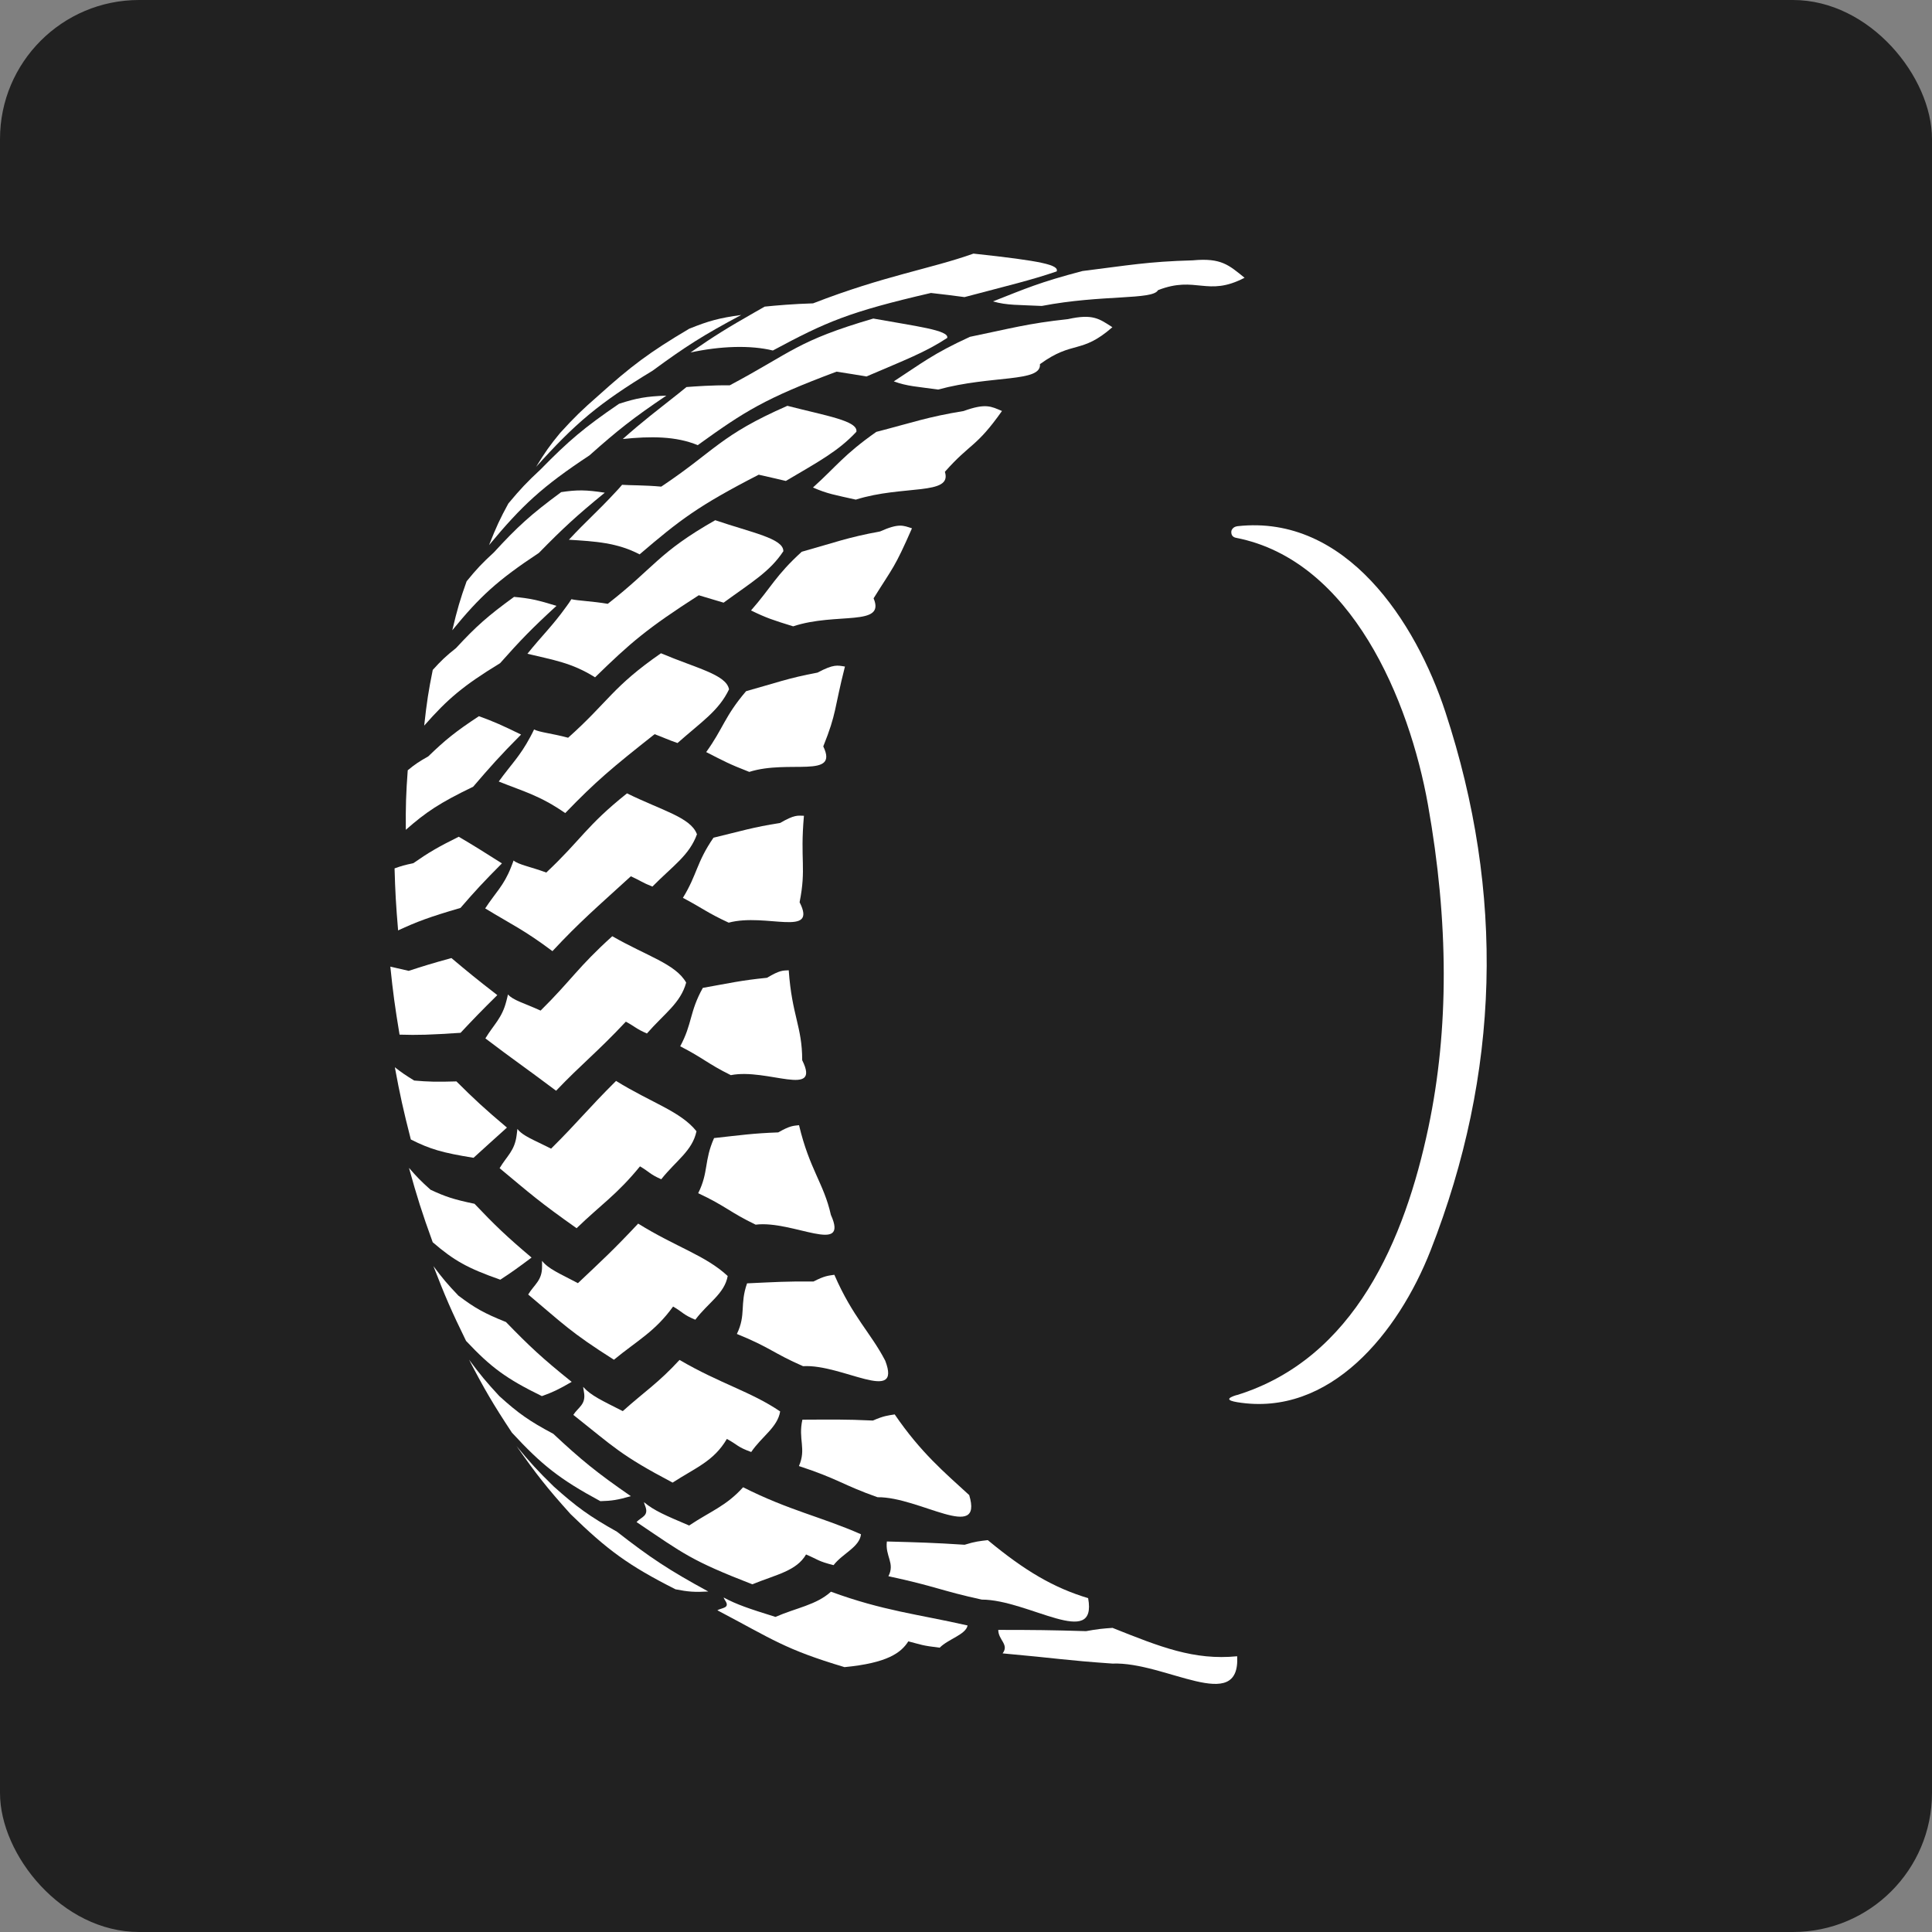 <svg xmlns="http://www.w3.org/2000/svg" id="Camada_2" data-name="Camada 2" viewBox="0 0 200.81 200.81"><rect x="0" y="0" width="200.81" height="200.81" fill="#808080" stroke="none"/><defs><style>      .cls-1 {        fill: #fff;      }      .cls-1, .cls-2 {        stroke-width: 0px;      }      .cls-2 {        fill: #212121;      }    </style></defs><g id="Camada_1-2" data-name="Camada 1"><g><rect class="cls-2" width="200.81" height="200.81" rx="14.45" ry="14.45"></rect><g><path class="cls-1" d="m128.54,145.01c12.26-3.79,17.48-16.2,19.93-27.84,2.14-10.17,2.12-21.34-.05-33.53-1.93-10.8-7.93-25.4-19.95-27.74-.34-.07-.5-.28-.49-.63,0-.13.07-.26.19-.38.1-.1.26-.17.47-.2,11.27-1.24,18.52,9.96,21.59,19.31,6.2,18.87,5.69,37.53-1.54,55.98-3.34,8.52-10.45,17.36-20.11,15.76-1.07-.18-1.09-.42-.05-.74Z"></path><g><path class="cls-1" d="m41.53,107.54c-.49-2.95-.68-4.37-.96-7.07.67.15,1.05.24,1.91.44,1.48-.48,2.36-.76,4.44-1.33,1.68,1.41,2.63,2.2,4.77,3.85-1.69,1.67-2.45,2.46-3.82,3.92-3.18.21-4.43.25-6.33.19Z"></path><path class="cls-1" d="m77.23,154.58c4.79,2.42,8.16,3.08,12.26,4.89-.15,1.34-1.9,1.98-2.85,3.21-1.66-.42-1.58-.57-2.86-1.11-.99,1.71-3.07,2.08-5.59,3.1-6.39-2.49-7.07-3.13-12.03-6.47.48-.53,1.32-.62.9-1.67-.06-.16-.09-.24-.13-.4,1.06.89,2.26,1.39,4.7,2.43,2.17-1.46,3.84-2.01,5.61-3.98Z"></path><path class="cls-1" d="m75.64,132.61c-.33,1.86-2.02,2.77-3.37,4.56-1.31-.54-1.25-.76-2.31-1.37-1.88,2.61-3.68,3.5-6.15,5.53-4.57-2.9-5.26-3.72-8.91-6.78.64-1.06,1.46-1.45,1.44-2.93,0-.24,0-.35,0-.57.67.85,1.8,1.3,3.73,2.32,2.58-2.44,3.68-3.44,6.26-6.19,3.94,2.45,6.98,3.29,9.3,5.44Z"></path><path class="cls-1" d="m44.09,75.42c.27-2.46.45-3.62.89-5.79.88-.97,1.36-1.43,2.42-2.27,2.08-2.25,3.29-3.33,6.03-5.32,1.6.14,2.47.33,4.41.93-2.57,2.36-3.74,3.57-5.86,5.96-3.86,2.36-5.43,3.7-7.89,6.49Z"></path><path class="cls-1" d="m72.39,117.59c-.43,2.03-2.1,3.02-3.66,4.98-1.21-.53-1.2-.75-2.21-1.34-2.38,2.92-4.07,3.99-6.59,6.43-3.93-2.78-4.77-3.55-8-6.24.75-1.27,1.57-1.8,1.77-3.44.04-.26.05-.39.08-.64.57.75,1.72,1.14,3.5,2.05,2.85-2.83,3.7-4,6.75-7.04,3.72,2.3,6.7,3.15,8.37,5.24Z"></path><path class="cls-1" d="m42.7,118.43c-.79-3.09-1.12-4.59-1.66-7.5.7.55,1.1.82,2.01,1.38,1.47.13,2.34.15,4.39.09,1.85,1.84,2.9,2.82,5.25,4.8-1.54,1.38-2.22,2.01-3.47,3.14-3.24-.52-4.53-.9-6.51-1.9Z"></path><path class="cls-1" d="m102.67,160.08c3.91,3.24,6.88,4.96,10.43,6.03.98,5.39-6.22.15-11.06.15-4.22-.92-4.8-1.38-9.7-2.43.71-1.36-.35-2.06-.16-3.61,3.29.09,4.85.13,8.08.34,1.13-.35,1.57-.38,2.41-.48Z"></path><path class="cls-1" d="m53.21,148.91c-1.98-3-2.87-4.53-4.46-7.59,1.16,1.56,1.79,2.32,3.15,3.79,1.99,1.8,3.11,2.59,5.61,3.92,2.9,2.71,4.51,4.03,8.06,6.48-1.35.39-1.98.49-3.17.52-4.26-2.3-6.08-3.76-9.2-7.13Z"></path><path class="cls-1" d="m72.45,86.69c-.79,2.21-2.5,3.29-4.64,5.46-1.09-.43-1.22-.61-2.24-1.07-3.66,3.34-5.26,4.69-8.15,7.78-2.98-2.23-4.25-2.77-6.99-4.44,1.06-1.63,1.93-2.36,2.67-4.24.13-.31.17-.45.28-.74.52.44,1.78.65,3.4,1.25,3.66-3.44,4.13-4.83,8.39-8.23,3.59,1.77,6.61,2.49,7.26,4.23Z"></path><path class="cls-1" d="m93,147.02c2.71,3.97,5.19,6.04,7.74,8.38,1.48,4.95-5.2.16-9.53.22-3.61-1.27-4.05-1.89-8.17-3.24.79-1.81-.1-2.76.36-4.82,2.99-.01,4.38-.05,7.33.09,1.15-.5,1.54-.52,2.29-.64Z"></path><path class="cls-1" d="m81.98,100.85c.33,4.72,1.4,5.84,1.4,9.35,1.98,3.97-3.63.8-7.42,1.55-2.44-1.21-2.79-1.73-5.26-3,1.27-2.35.95-3.56,2.35-6.07,2.77-.49,3.95-.78,6.67-1.05,1.34-.8,1.65-.75,2.26-.78Z"></path><path class="cls-1" d="m94.79,54.91c-1.84,4.19-1.92,3.96-3.99,7.28,1.27,2.98-3.87,1.42-8.36,2.91-2.1-.65-2.76-.86-4.38-1.65,2.1-2.39,2.54-3.61,5.27-6.1,3.4-.95,4.79-1.5,8.14-2.11,1.97-.88,2.4-.62,3.31-.33Z"></path><path class="cls-1" d="m103.23,31.32c3.38-1.33,4.79-1.97,9.28-3.15,4.76-.59,6.75-.98,11.46-1.11,2.98-.28,3.76.5,5.39,1.81-3.89,2.03-5.03-.26-9,1.29-.53,1.04-5.83.44-12.08,1.64-2.38-.12-3.61-.05-5.06-.47Z"></path><path class="cls-1" d="m83.05,116.95c1.1,4.62,2.58,6.05,3.31,9.32,1.93,4.26-3.97.54-7.82,1.02-2.72-1.31-3.05-1.9-5.97-3.27,1.1-2.21.59-3.35,1.65-5.73,2.76-.3,3.97-.49,6.67-.59,1.23-.7,1.54-.68,2.16-.75Z"></path><path class="cls-1" d="m115.62,34.01c-3.26,2.85-4.08,1.33-7.53,3.84.17,1.92-5.02,1.12-10.58,2.64-2.19-.31-3.19-.33-4.61-.85,2.94-1.91,4.02-2.84,7.91-4.63,4.24-.87,5.99-1.39,10.19-1.84,2.61-.58,3.26-.03,4.62.84Z"></path><path class="cls-1" d="m42.18,86.24c-.02-2.44.02-3.75.2-6.18.76-.63,1.19-.91,2.13-1.44,1.79-1.73,2.84-2.58,5.27-4.18,1.57.57,2.44.96,4.38,1.91-2.21,2.22-3.2,3.35-4.98,5.42-3.49,1.69-4.87,2.61-7,4.48Z"></path><path class="cls-1" d="m55.7,48.56c.96-1.57,1.46-2.28,2.51-3.55,1.5-1.65,2.3-2.42,3.97-3.88,3.42-3.08,5.3-4.5,9.45-6.96,2.06-.83,3.14-1.12,5.41-1.43-3.98,2.12-5.81,3.29-9.21,5.79-5.61,3.4-8.03,5.46-12.14,10.03Z"></path><path class="cls-1" d="m98.46,35.12c-2.26,1.49-4.39,2.29-8.4,4.01-1.18-.2-1.76-.29-3.11-.5-7.45,2.78-9.56,4.13-14.43,7.64-2.24-.94-4.9-.94-7.79-.64,2.18-1.93,3.41-2.84,5.73-4.68.39-.31.55-.45.89-.72.94-.07,2.65-.2,4.5-.18,6.52-3.47,6.95-4.6,14.92-6.94,4.35.79,7.94,1.21,7.68,2.02Z"></path><path class="cls-1" d="m47.01,65.51c.52-2.19.82-3.22,1.49-5.09,1.04-1.28,1.61-1.88,2.83-3,2.46-2.68,3.85-3.95,7-6.27,1.68-.25,2.58-.24,4.53.06-3.02,2.47-4.36,3.72-6.85,6.26-4.32,2.86-6.11,4.51-9,8.04Z"></path><path class="cls-1" d="m115.66,169.21c4.94,1.97,8.44,3.38,12.93,2.94.33,6.11-7.47.54-12.97.76-4.89-.34-5.66-.54-11.41-1.06.71-.92-.46-1.4-.45-2.44,3.69,0,5.5.02,9.12.13,1.2-.22,1.74-.27,2.77-.34Z"></path><path class="cls-1" d="m100.57,168.95c-.18.95-2.02,1.41-2.9,2.31-1.89-.23-1.81-.29-3.26-.66-.76,1.2-2.19,2.25-6.63,2.68-6.22-1.86-7.43-2.86-13.22-5.91.47-.27,1.36-.21.81-1.02-.08-.13-.11-.19-.16-.31,1.35.73,2.63,1.16,5.39,2.02,2.17-.95,4.23-1.23,5.77-2.62,5.42,1.99,9.05,2.34,14.2,3.51Z"></path><path class="cls-1" d="m41.38,96.72c-.23-2.73-.3-4.03-.37-6.46.69-.25,1.08-.36,1.95-.54,1.58-1.1,2.52-1.66,4.72-2.75,1.6.94,2.49,1.5,4.49,2.77-1.91,1.92-2.77,2.85-4.31,4.63-3.26.95-4.55,1.44-6.49,2.34Z"></path><path class="cls-1" d="m87.82,69.29c-1.14,4.49-.84,4.78-2.25,8.29,1.65,3.4-3.58,1.34-7.69,2.65-2.14-.83-2.65-1.13-4.48-2.06,1.76-2.43,1.92-3.73,4.15-6.33,3.1-.86,4.37-1.36,7.42-1.93,1.71-.91,2.08-.75,2.85-.63Z"></path><path class="cls-1" d="m83.56,84.79c-.41,4.66.26,5.4-.45,8.99,1.89,3.7-3.49,1.08-7.37,2.12-2.25-1.04-2.66-1.47-4.76-2.58,1.49-2.42,1.4-3.67,3.18-6.25,2.88-.69,4.09-1.09,6.92-1.53,1.5-.87,1.82-.77,2.49-.75Z"></path><path class="cls-1" d="m71.32,102.13c-.59,2.15-2.26,3.2-4.08,5.29-1.13-.49-1.19-.69-2.19-1.23-2.97,3.17-4.6,4.4-7.25,7.18-3.4-2.55-4.43-3.22-7.35-5.44.89-1.47,1.73-2.1,2.18-3.88.08-.28.1-.42.17-.69.52.61,1.71.91,3.39,1.68,3.21-3.17,3.84-4.47,7.45-7.73,3.6,2.07,6.57,2.87,7.68,4.82Z"></path><path class="cls-1" d="m81.09,146.7c-.27,1.66-1.91,2.6-3.01,4.22-1.47-.53-1.38-.74-2.53-1.36-1.36,2.32-3.25,2.99-5.64,4.54-5.44-2.87-6.09-3.69-10.32-7.04.53-.82,1.35-1.08,1.1-2.4-.03-.21-.05-.31-.08-.51.83.92,1.98,1.43,4.12,2.52,2.3-2.06,3.69-2.92,5.9-5.32,4.26,2.49,7.41,3.28,10.47,5.36Z"></path><path class="cls-1" d="m71.75,36.65c2.53-1.76,3.89-2.59,6.66-4.17.47-.26.66-.38,1.07-.61,1.15-.12,3.01-.28,5.03-.34,7.41-2.88,12.21-3.58,16.67-5.17,7.17.77,8.9,1.18,8.65,1.85-2.72.93-5.02,1.46-9.58,2.67-1.27-.17-1.99-.26-3.49-.43-8.55,1.98-10.88,3-16.43,5.98-2.33-.57-5.43-.47-8.58.21Z"></path><path class="cls-1" d="m86.73,132.52c1.9,4.37,3.79,6.03,5.28,8.91,1.76,4.58-4.51.32-8.54.57-3.08-1.34-3.42-1.95-6.88-3.35.98-2.02.28-3.07,1.06-5.26,2.84-.13,4.12-.22,6.9-.19,1.17-.6,1.51-.6,2.17-.7Z"></path><path class="cls-1" d="m89,44.89c-1.87,2-3.9,3.08-7.32,5.1-1.13-.26-1.59-.38-2.82-.65-6.32,3.25-8.2,4.71-12.38,8.28-2.33-1.22-4.61-1.35-7.35-1.52,1.83-1.97,2.91-2.86,4.81-4.91.32-.33.45-.49.72-.8.77.06,2.32.03,4.07.19,5.63-3.76,6.11-5.33,13.11-8.4,4.01,1.04,7.39,1.56,7.17,2.71Z"></path><path class="cls-1" d="m73.63,165.42c-1.43.08-2.11.03-3.42-.23-4.92-2.49-7.08-4.09-10.9-7.81-2.47-2.74-3.59-4.18-5.63-7.09,1.44,1.75,2.21,2.59,3.87,4.21,2.39,2.14,3.7,3.09,6.57,4.7,3.45,2.69,5.35,3.96,9.5,6.22Z"></path><path class="cls-1" d="m81.43,57.28c-1.4,2.13-3.26,3.2-6.22,5.36-1.09-.31-1.43-.44-2.58-.77-5.38,3.45-7.12,4.96-10.78,8.53-2.45-1.54-4.37-1.8-7.03-2.45,1.55-1.93,2.56-2.84,4.02-4.87.25-.33.35-.49.55-.8.66.16,2.11.2,3.78.48,4.91-3.83,5.23-5.31,11.17-8.69,3.82,1.3,7.06,1.89,7.08,3.2Z"></path><path class="cls-1" d="m48.45,139.39c-1.54-3.14-2.21-4.71-3.4-7.79.94,1.26,1.45,1.87,2.6,3.07,1.71,1.29,2.69,1.84,4.94,2.74,2.43,2.51,3.78,3.77,6.83,6.22-1.35.78-1.96,1.08-3.1,1.48-3.74-1.83-5.3-3-7.87-5.73Z"></path><path class="cls-1" d="m44.98,129.13c-1.14-3.15-1.63-4.71-2.47-7.74.8.92,1.24,1.38,2.24,2.27,1.55.73,2.46,1.02,4.57,1.46,2.1,2.21,3.28,3.35,5.93,5.59-1.43,1.07-2.08,1.54-3.25,2.3-3.42-1.2-4.81-1.99-7.01-3.88Z"></path><path class="cls-1" d="m104.15,42.71c-2.71,3.84-3.27,3.31-5.94,6.33.8,2.49-4.32,1.34-9.26,2.89-2.13-.48-2.96-.6-4.45-1.26,2.46-2.22,3.21-3.41,6.58-5.78,3.79-.98,5.34-1.56,9.08-2.17,2.3-.83,2.85-.48,3.99,0Z"></path><path class="cls-1" d="m50.83,56.66c.75-1.9,1.15-2.76,2.01-4.33,1.26-1.51,1.93-2.22,3.36-3.55,2.9-2.96,4.52-4.34,8.14-6.81,1.85-.6,2.83-.77,4.92-.85-3.47,2.34-5.06,3.6-7.99,6.21-4.92,3.25-6.99,5.18-10.44,9.33Z"></path><path class="cls-1" d="m75.78,71.64c-1.07,2.24-2.83,3.35-5.36,5.59-1.07-.37-1.31-.52-2.38-.92-4.46,3.52-6.09,4.89-9.29,8.2-2.67-1.84-4.25-2.21-6.91-3.28,1.27-1.76,2.19-2.6,3.27-4.62.18-.33.25-.48.4-.79.57.3,1.92.42,3.54.86,4.22-3.77,4.59-5.27,9.65-8.78,3.66,1.55,6.77,2.21,7.07,3.73Z"></path></g></g></g></g></svg>
